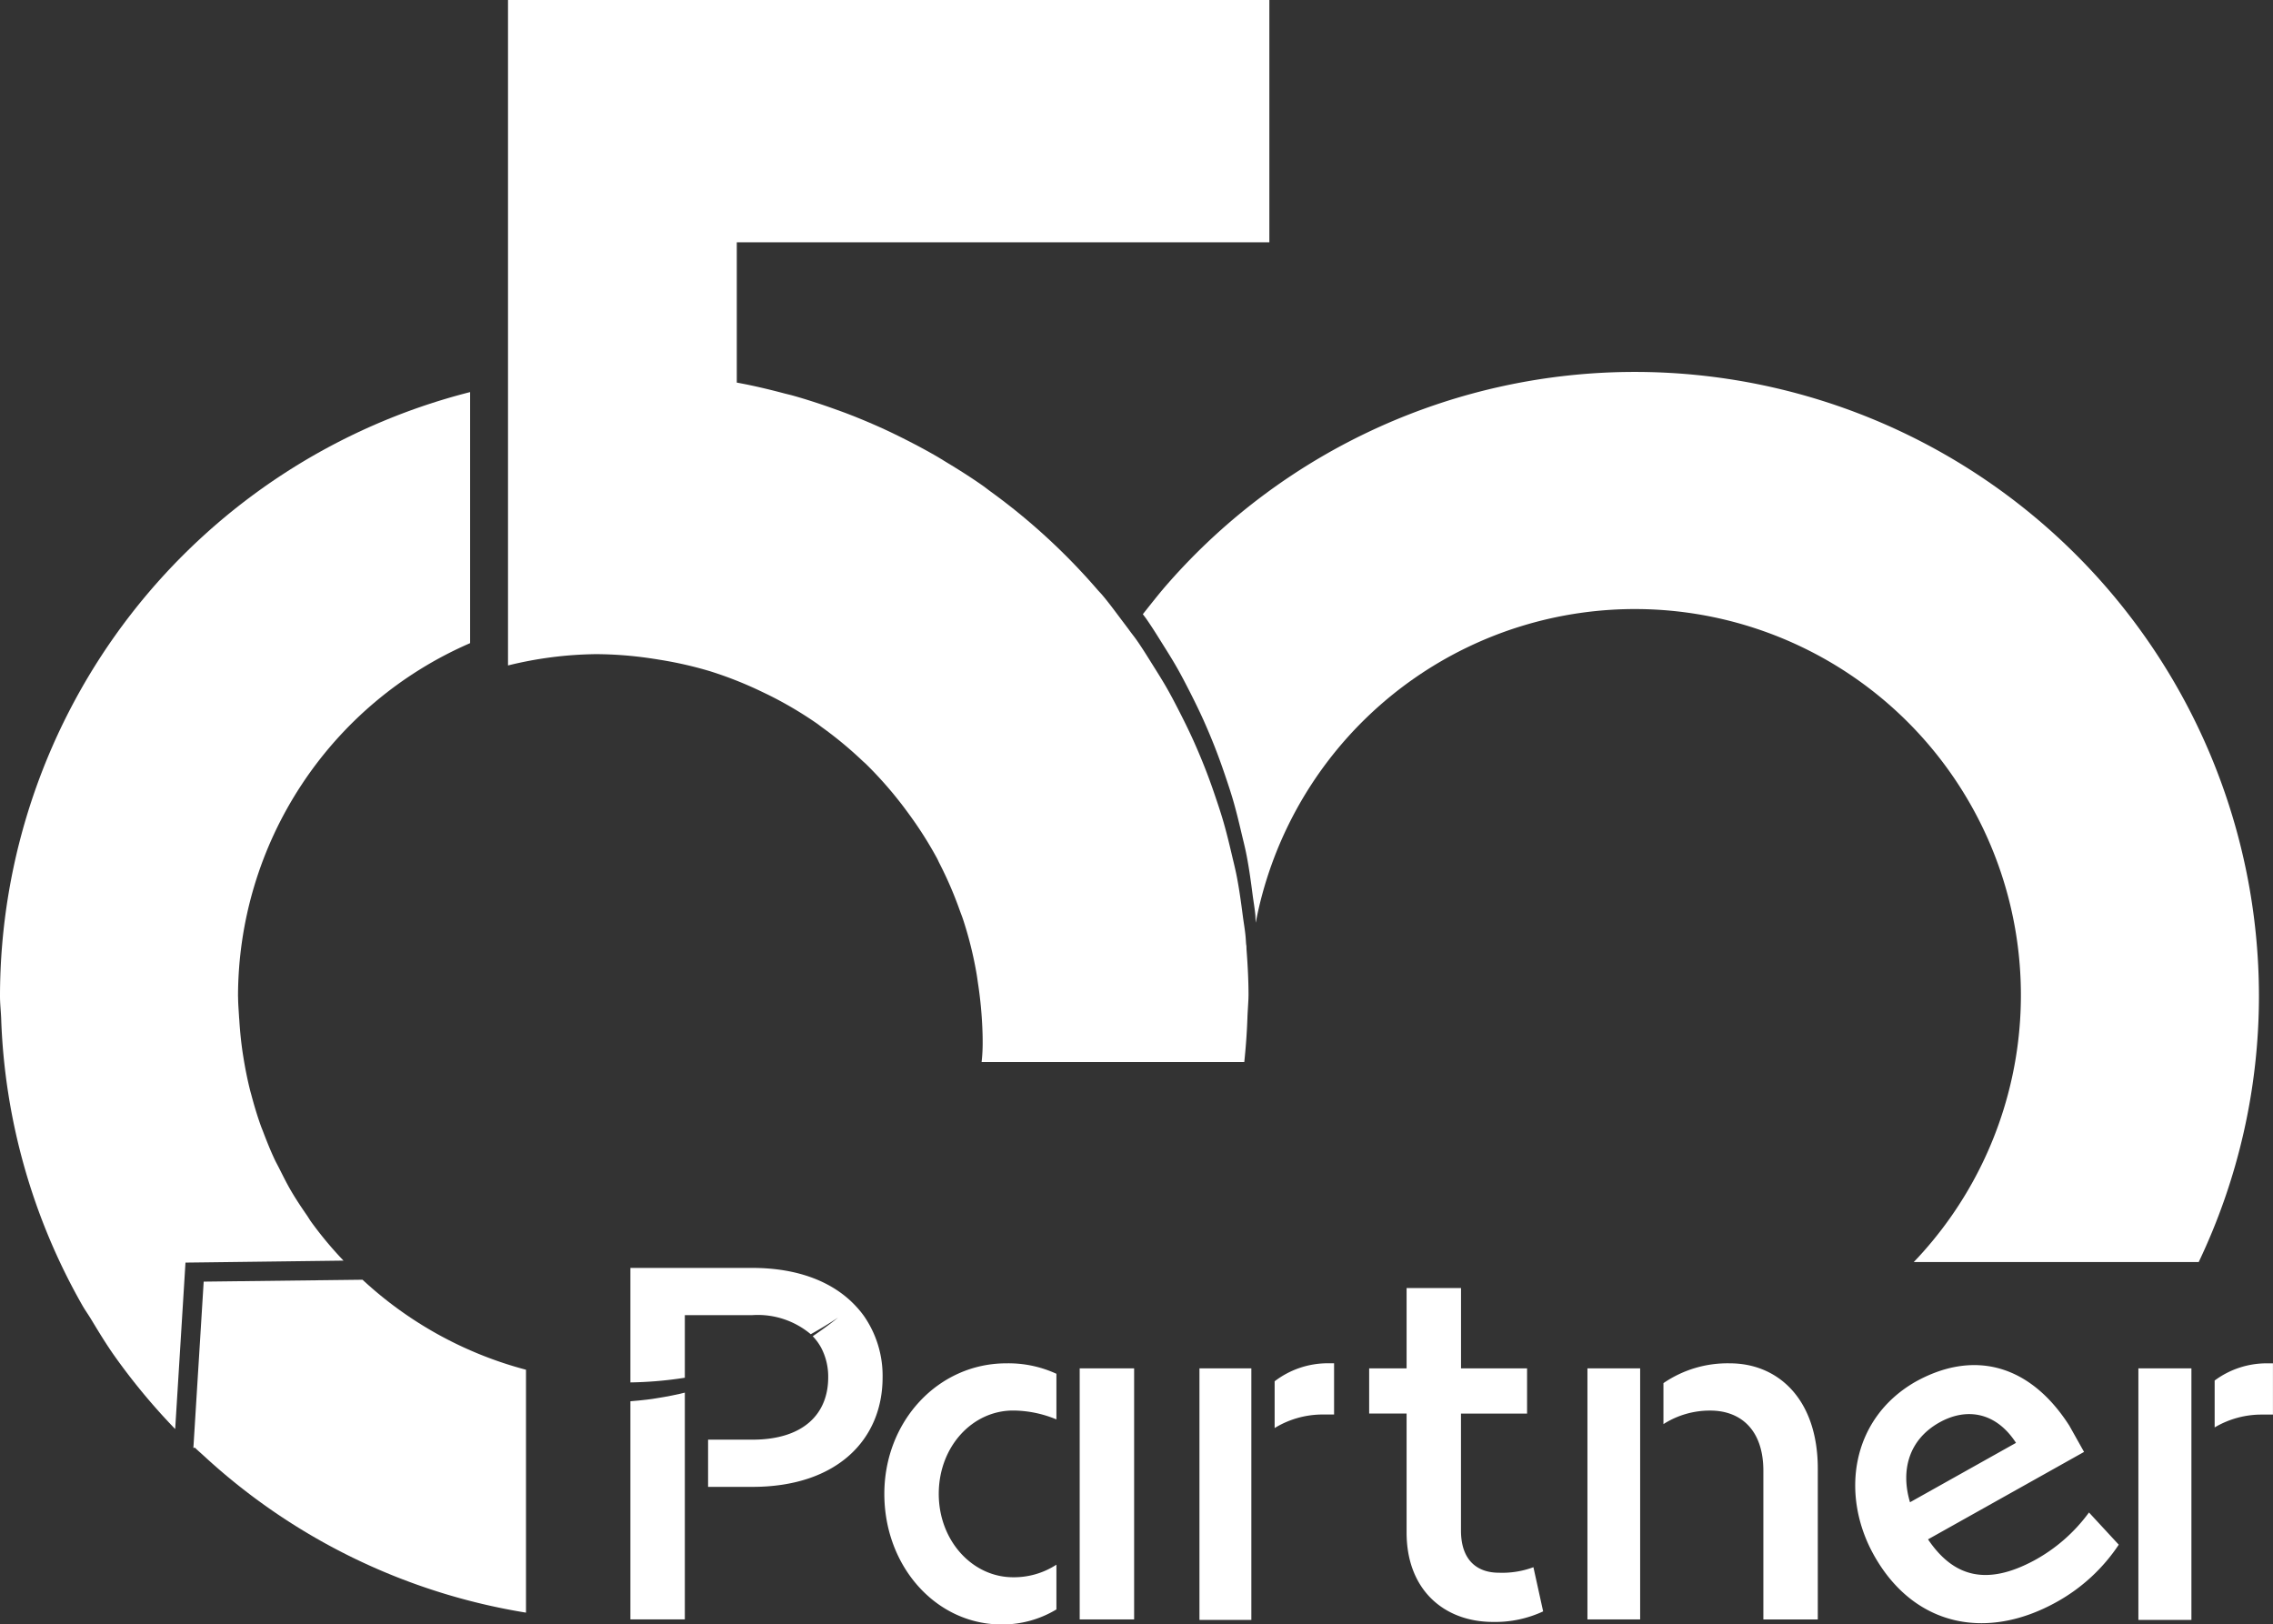 <svg xmlns="http://www.w3.org/2000/svg" width="235.169" height="168.051" viewBox="0 0 235.169 168.051"><rect x="0" y="0" width="235.169" height="168.051" fill="#333333" stroke="none"/><defs><style>.a{fill:#fff;}</style></defs><g transform="translate(-24.44 -56.932)"><path class="a" d="M234.885,218.371c-4.788,2.564-8.257,1.827-10.968-2.191l16.143-9.045-1.524-2.719c-4.127-6.439-9.994-7.857-15.959-4.515-6.661,3.851-7.73,11.716-4.252,17.924,4.088,7.295,11.577,8.936,18.947,4.807a18.458,18.458,0,0,0,6.379-5.9L240.57,213.4A17.166,17.166,0,0,1,234.885,218.371Zm-9.791-14.283c2.765-1.549,5.827-1.121,7.926,2.109l-10.967,6.145C221.061,209.027,221.937,205.857,225.094,204.088Z"/><rect class="a" width="5.487" height="26.025" transform="translate(245.681 198.49)"/><path class="a" d="M258.9,197.97a9.027,9.027,0,0,0-5.328,1.779V204.6a9.528,9.528,0,0,1,4.825-1.328h1.207v-5.3Z"/><path class="a" d="M115.935,211.475c0,7.533,5.379,13.508,12.118,13.508a10.8,10.8,0,0,0,5.685-1.554V218.8a8.036,8.036,0,0,1-4.479,1.3c-4.224,0-7.693-3.792-7.693-8.625,0-4.883,3.469-8.622,7.693-8.622a11.8,11.8,0,0,1,4.479.919v-4.721a11.849,11.849,0,0,0-5.184-1.081C121.517,197.97,115.935,203.944,115.935,211.475Z"/><path class="a" d="M136.147,200.307v24.156h5.632V198.49h-5.632Z"/><path class="a" d="M156.317,199.827v4.837a9.526,9.526,0,0,1,4.941-1.4h1.208v-5.3h-.7A9.045,9.045,0,0,0,156.317,199.827Z"/><rect class="a" width="5.369" height="26.025" transform="translate(148.538 198.49)"/><path class="a" d="M179.516,219.632c-2.262,0-3.92-1.3-3.92-4.365v-12.1h6.837V198.49H175.6v-8.311h-5.631v8.311h-3.873v4.674h3.873v12.312c0,5.922,3.871,9.247,8.949,9.247a11.72,11.72,0,0,0,5.179-1.092l-1.006-4.57A9.251,9.251,0,0,1,179.516,219.632Z"/><path class="a" d="M203.411,197.97a11.721,11.721,0,0,0-6.868,2.048v4.24a8.911,8.911,0,0,1,4.857-1.4c3.016,0,5.481,1.87,5.481,6.235v15.374h5.632V208.878C212.513,201.658,208.391,197.97,203.411,197.97Z"/><rect class="a" width="5.454" height="25.972" transform="translate(188.679 198.49)"/><path class="a" d="M91.392,201.723c-.571.075-1.152.12-1.73.17v22.569h5.632V201c-.175.041-.346.088-.521.127Q93.108,201.5,91.392,201.723Z"/><path class="a" d="M112.918,191.981c-2.262-2.392-5.84-3.881-10.635-3.881H89.662v11.844a40.007,40.007,0,0,0,5.632-.484v-6.477h6.989a8.519,8.519,0,0,1,6.038,1.975c.969-.538,1.916-1.11,2.833-1.724-.845.682-1.726,1.319-2.626,1.932a5.458,5.458,0,0,1,.863,1.176,6.407,6.407,0,0,1,.736,3.083c0,3.739-2.514,6.442-7.844,6.442H97.7v4.883h4.58c8.749,0,13.475-4.883,13.475-11.325a10.827,10.827,0,0,0-1.95-6.381A10.042,10.042,0,0,0,112.918,191.981Z"/><path class="a" d="M193.57,95.408a64.256,64.256,0,0,0-48.255,21.839c-.92,1.04-1.77,2.14-2.636,3.226.137.177.274.354.4.538.591.848,1.133,1.73,1.682,2.606.505.806,1.012,1.609,1.481,2.438.481.846.925,1.713,1.368,2.581.463.916.915,1.839,1.339,2.778q.568,1.271,1.086,2.568c.406,1.021.781,2.057,1.135,3.1.284.837.565,1.674.817,2.525.333,1.135.614,2.29.886,3.45.19.807.4,1.609.554,2.428.254,1.315.436,2.654.609,4,.091.7.216,1.382.283,2.084.026.269.018.546.041.816a39.938,39.938,0,1,1,68.082,35.107h29.48a63.944,63.944,0,0,0,6.233-27.5A64.588,64.588,0,0,0,193.57,95.408Z"/><path class="a" d="M59.98,187.345a38.653,38.653,0,0,1-3.357-4.028c-.151-.209-.277-.438-.425-.65-.562-.815-1.114-1.636-1.616-2.492-.446-.757-.837-1.547-1.234-2.335-.163-.329-.345-.646-.5-.979-.442-.942-.827-1.913-1.2-2.894-.072-.194-.156-.382-.224-.577-.38-1.059-.7-2.14-.991-3.238-.034-.128-.073-.254-.106-.384-.288-1.138-.519-2.295-.706-3.47-.017-.1-.033-.2-.049-.3-.182-1.191-.305-2.4-.378-3.621,0-.047-.013-.093-.015-.14-.039-.711-.1-1.417-.107-2.137,0-.036-.006-.071-.006-.106a39.869,39.869,0,0,1,24.013-36.528V97.494A64.531,64.531,0,0,0,24.44,160h0c0,.809.1,1.593.125,2.4a64.364,64.364,0,0,0,8.42,29.618c.265.459.573.886.848,1.338.774,1.281,1.548,2.564,2.407,3.785a65.267,65.267,0,0,0,6.324,7.628l.952-15.366.114-1.854,1.858-.022Z"/><path class="a" d="M92.729,125.191a39.925,39.925,0,0,1,5.065,1.148l.006,0h0a39.663,39.663,0,0,1,5.469,2.157c.27.129.54.255.806.389a39.857,39.857,0,0,1,4.894,2.9c.168.117.323.247.489.366a40.079,40.079,0,0,1,4.205,3.481c.131.125.272.238.4.365a40.236,40.236,0,0,1,3.7,4.189c.215.278.422.56.63.844a39.9,39.9,0,0,1,3.012,4.731c.076.144.137.3.213.443a39.848,39.848,0,0,1,2.116,4.893c.112.315.239.622.344.941a39.474,39.474,0,0,1,1.366,5.436c.07.383.12.768.177,1.155a42.566,42.566,0,0,1,.456,4.689c.015.39.029.782.03,1.176,0,.02,0,.04,0,.06v.011c0,.024,0,.049,0,.073a17.3,17.3,0,0,1-.109,2.168h27.178c.158-1.508.272-3.03.325-4.567.017-.522.057-1.039.083-1.559-.005-.289-.022-.575-.031-.863h0c.009.288.026.574.031.863.011-.208.026-.414.026-.624,0-.021,0-.04,0-.06s.005-.047.005-.071c0-1.6-.087-3.19-.207-4.765l-.013-.379-.027-.153c-.025-.3-.038-.594-.066-.889-.069-.7-.192-1.388-.283-2.084-.174-1.342-.356-2.682-.61-4-.158-.82-.364-1.621-.553-2.428-.272-1.16-.554-2.315-.888-3.45-.25-.851-.532-1.688-.816-2.525-.354-1.046-.728-2.081-1.135-3.1q-.518-1.3-1.086-2.568c-.422-.939-.874-1.863-1.339-2.778-.443-.869-.888-1.736-1.367-2.581-.469-.829-.977-1.632-1.482-2.438-.55-.876-1.09-1.759-1.682-2.606-.241-.349-.512-.676-.76-1.02-.229-.314-.465-.623-.7-.933-.7-.93-1.386-1.873-2.136-2.762-.156-.185-.33-.353-.488-.537A64.921,64.921,0,0,0,126.9,107.759c-.256-.186-.5-.385-.758-.567-1.228-.864-2.5-1.667-3.792-2.445-.348-.211-.691-.43-1.045-.634-1.29-.745-2.614-1.438-3.957-2.1-.369-.181-.737-.361-1.111-.535q-2.059-.958-4.2-1.777c-.348-.133-.7-.258-1.054-.386-1.483-.536-2.987-1.033-4.518-1.462-.264-.073-.531-.133-.795-.2-1.644-.437-3.3-.833-5-1.142h0V82h55.1V80.229h0V57.819h0v-.887H77v68.842a39.612,39.612,0,0,1,9.149-1.17h0a39.986,39.986,0,0,1,5.373.4C91.931,125.062,92.329,125.124,92.729,125.191Z"/><path class="a" d="M45.514,189.518l-1.062,17.134-.005.082.043-.043.044.043.053-.053c.3.289.619.563.927.846a64.3,64.3,0,0,0,33.347,16.234V198.633a39.826,39.826,0,0,1-16.914-9.312Z"/></g></svg>